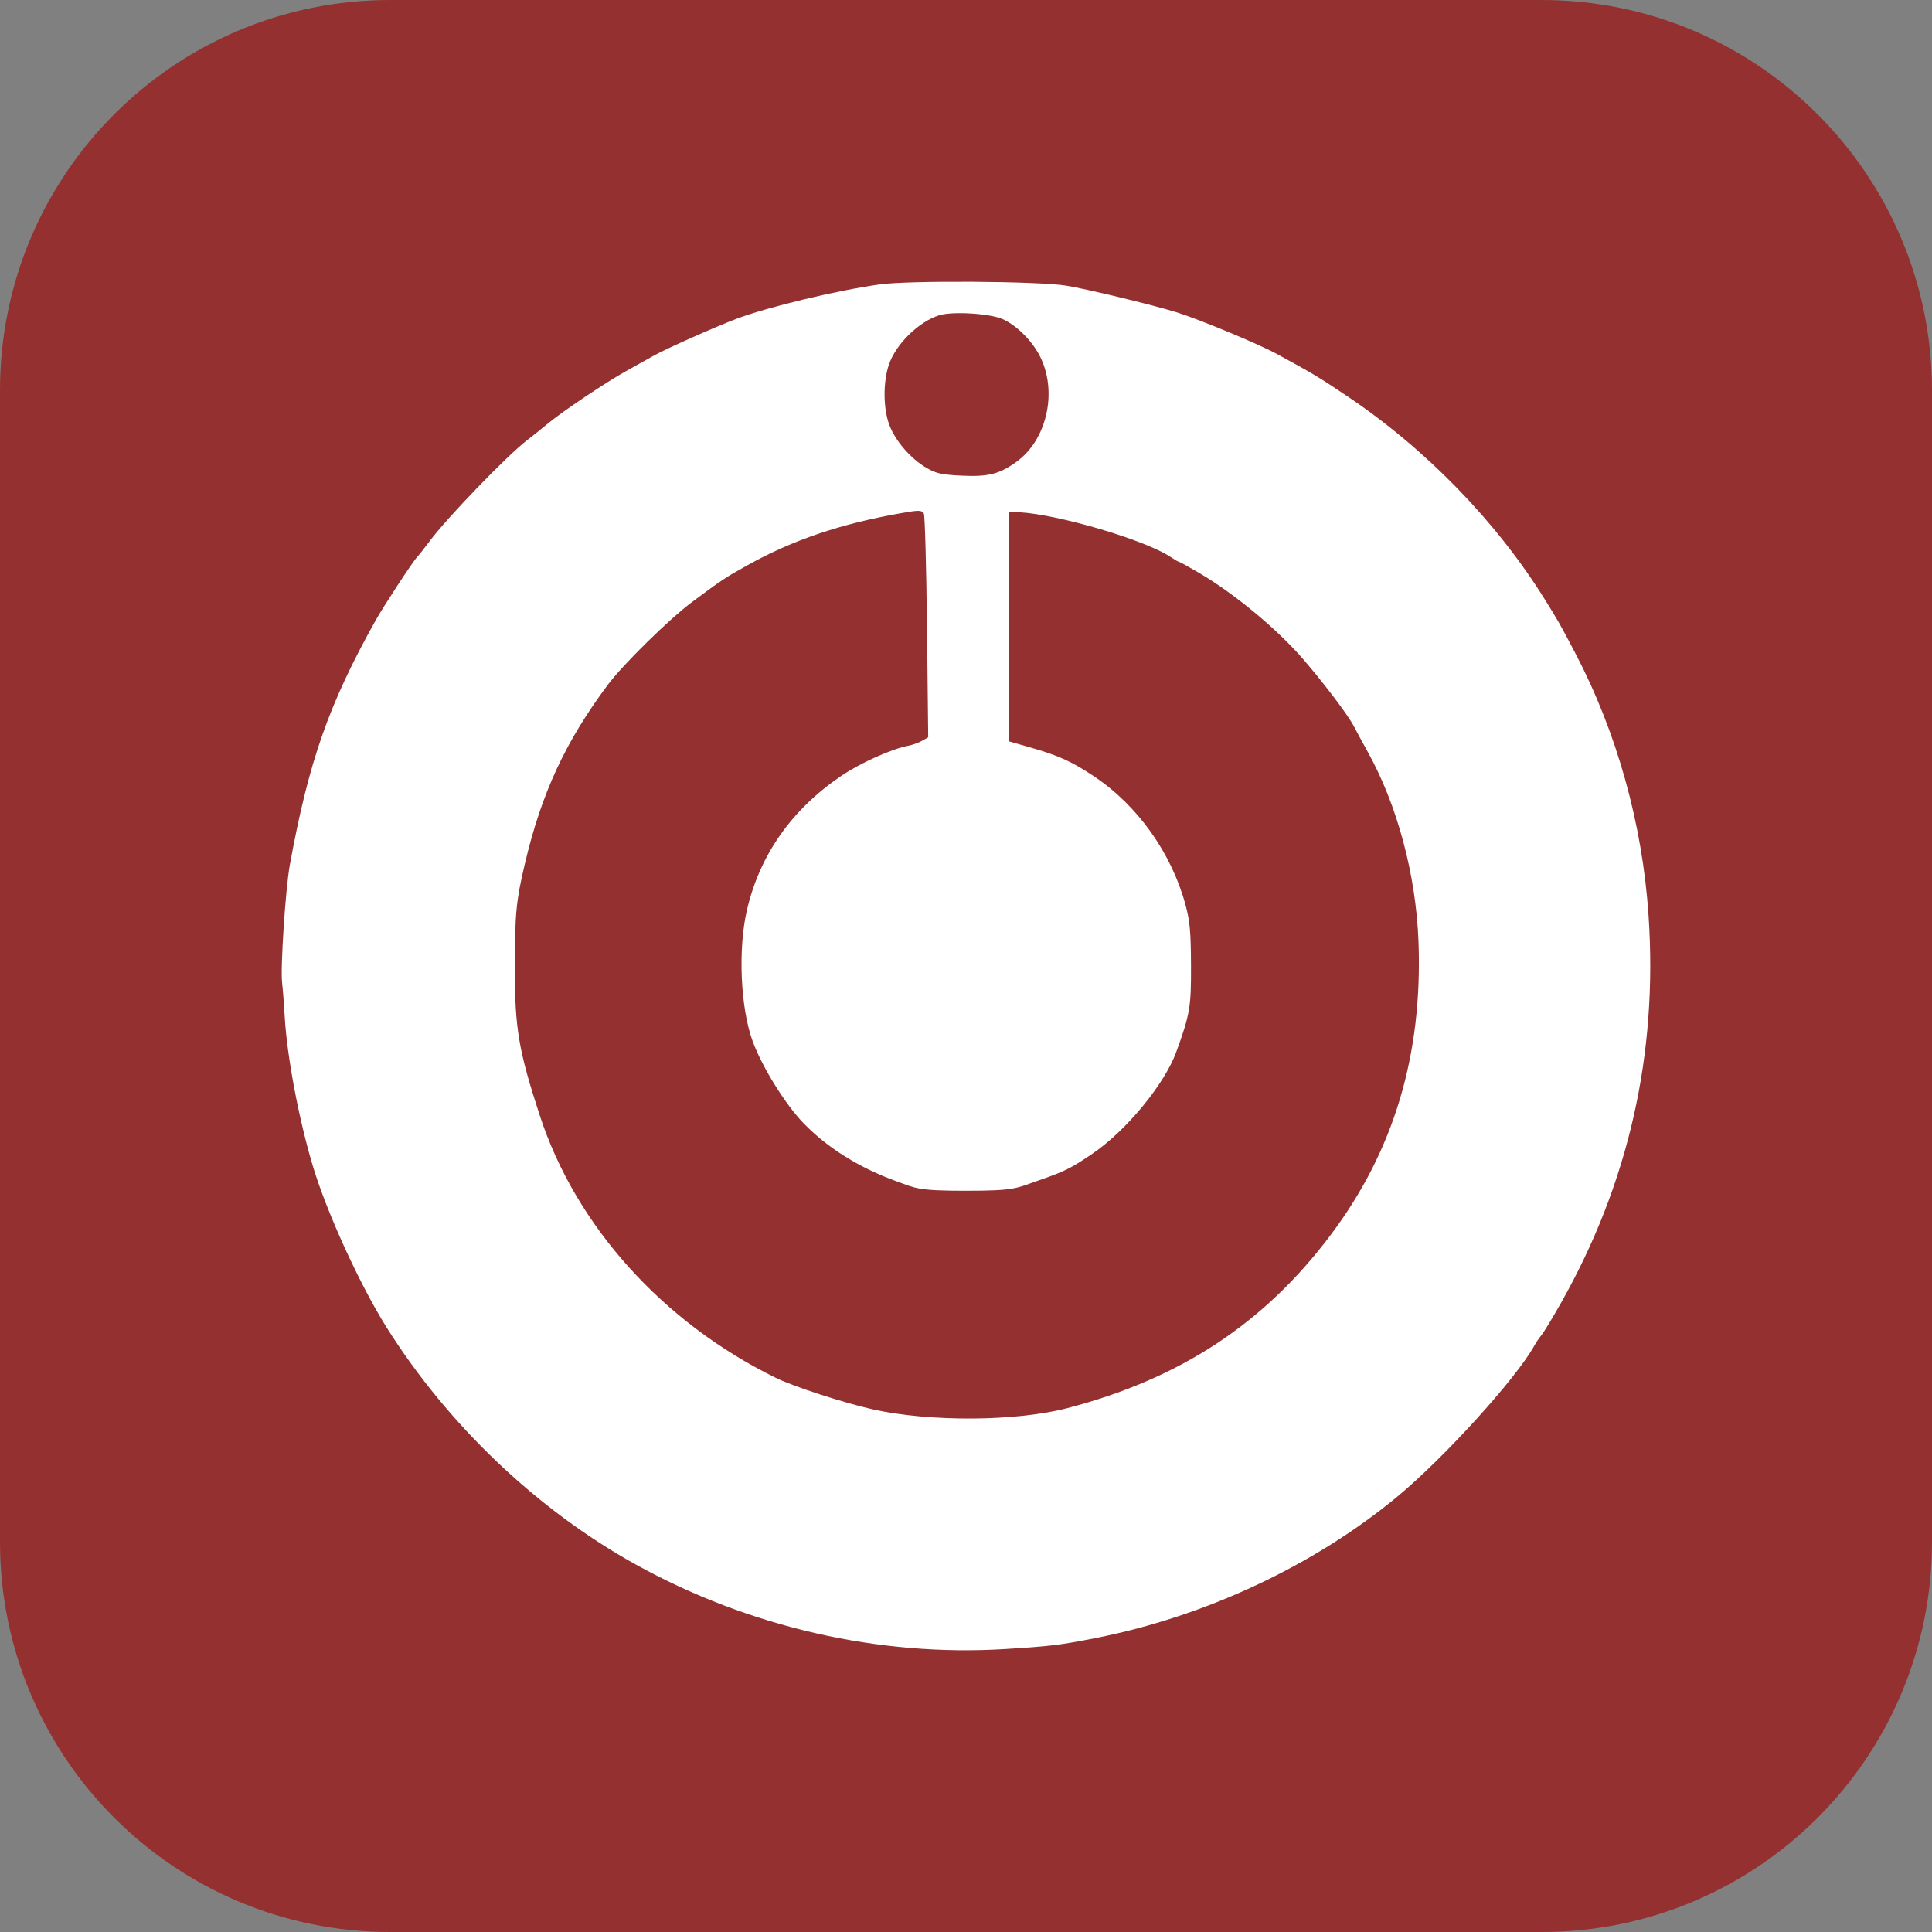 <svg width="48" height="48" viewBox="0 0 48 48" fill="none" xmlns="http://www.w3.org/2000/svg">
<rect x="0" y="0" width="48" height="48" fill="#808080" stroke="none"/>
<g clip-path="url(#clip0_4736_50318)">
<path d="M38.299 0H9.695C4.337 0 0 4.338 0 9.696V38.31C0 43.662 4.337 48 9.695 48H38.305C43.657 48 48 43.662 48 38.304V9.696C47.994 4.338 43.657 0 38.299 0Z" fill="#94302F"/>
<path fill-rule="evenodd" clip-rule="evenodd" d="M26.483 7.096C26.968 7.171 28.637 7.575 29.238 7.761C29.811 7.94 31.255 8.54 31.721 8.793C32.629 9.288 32.773 9.374 33.472 9.844C35.416 11.148 37.161 12.94 38.364 14.866C38.714 15.427 38.745 15.481 39.124 16.201C40.171 18.193 40.806 20.463 40.959 22.763C41.188 26.198 40.461 29.404 38.779 32.377C38.572 32.744 38.356 33.099 38.301 33.166C38.245 33.233 38.162 33.355 38.116 33.439C37.663 34.255 35.879 36.221 34.715 37.184C32.647 38.896 29.941 40.163 27.209 40.699C26.324 40.873 26.102 40.9 24.973 40.97C21.837 41.164 18.602 40.424 15.794 38.869C13.351 37.516 11.129 35.402 9.608 32.984C8.938 31.918 8.111 30.108 7.766 28.948C7.422 27.794 7.132 26.251 7.075 25.276C7.056 24.942 7.026 24.556 7.009 24.419C6.964 24.049 7.093 22.074 7.202 21.482C7.673 18.909 8.17 17.493 9.333 15.412C9.532 15.057 10.257 13.95 10.363 13.84C10.408 13.793 10.548 13.616 10.674 13.446C11.096 12.874 12.614 11.302 13.1 10.933C13.216 10.845 13.448 10.659 13.614 10.521C13.977 10.22 15.046 9.503 15.552 9.221C15.752 9.11 16.065 8.935 16.249 8.833C16.553 8.662 17.797 8.109 18.308 7.917C19.086 7.625 20.779 7.219 21.85 7.067C22.577 6.964 25.763 6.984 26.483 7.096ZM22.083 9.063C22.255 8.55 22.828 7.988 23.338 7.832C23.668 7.731 24.591 7.787 24.909 7.928C25.278 8.091 25.679 8.504 25.867 8.913C26.268 9.782 25.994 10.935 25.262 11.467C24.833 11.779 24.558 11.849 23.896 11.818C23.391 11.794 23.261 11.765 23.018 11.624C22.627 11.398 22.238 10.947 22.093 10.552C21.942 10.142 21.938 9.494 22.083 9.063ZM18.58 14.038C19.707 13.412 20.886 13.013 22.395 12.748C22.831 12.671 22.897 12.672 22.952 12.757C22.979 12.799 23.014 14.067 23.031 15.575L23.061 18.318L22.91 18.404C22.826 18.452 22.672 18.508 22.566 18.528C22.152 18.606 21.372 18.957 20.896 19.28C19.668 20.114 18.875 21.242 18.557 22.612C18.331 23.585 18.398 25.062 18.704 25.882C18.944 26.525 19.512 27.438 19.963 27.905C20.554 28.517 21.356 29.018 22.274 29.349C22.748 29.52 22.784 29.585 24 29.584C25.236 29.584 25.244 29.522 25.795 29.331C26.451 29.104 26.608 29.026 27.14 28.664C27.98 28.093 28.932 26.938 29.223 26.138C29.566 25.194 29.595 25.018 29.59 23.971C29.586 23.144 29.562 22.884 29.454 22.483C29.105 21.193 28.264 20.011 27.179 19.287C26.631 18.922 26.306 18.774 25.62 18.577L25.059 18.416V15.564V12.712L25.332 12.727C26.322 12.785 28.486 13.428 29.096 13.846C29.184 13.906 29.27 13.956 29.288 13.956C29.305 13.956 29.532 14.081 29.793 14.235C30.688 14.761 31.75 15.645 32.402 16.406C32.945 17.041 33.506 17.787 33.641 18.053C33.692 18.153 33.841 18.427 33.972 18.663C34.712 19.988 35.181 21.733 35.242 23.394C35.347 26.195 34.635 28.581 33.073 30.665C31.415 32.879 29.328 34.253 26.513 34.986C25.244 35.316 23.11 35.33 21.698 35.018C20.983 34.86 19.722 34.452 19.278 34.234C16.469 32.859 14.306 30.456 13.412 27.718C12.883 26.099 12.79 25.546 12.791 24.045C12.793 22.687 12.822 22.387 13.042 21.452C13.454 19.707 14.046 18.429 15.095 17.021C15.475 16.51 16.633 15.373 17.198 14.954C17.963 14.386 18.01 14.355 18.58 14.038Z" fill="white"/>
</g>
<defs>
<clipPath id="clip0_4736_50318">
<rect width="48" height="48" rx="6" fill="white"/>
</clipPath>
</defs>
</svg>
